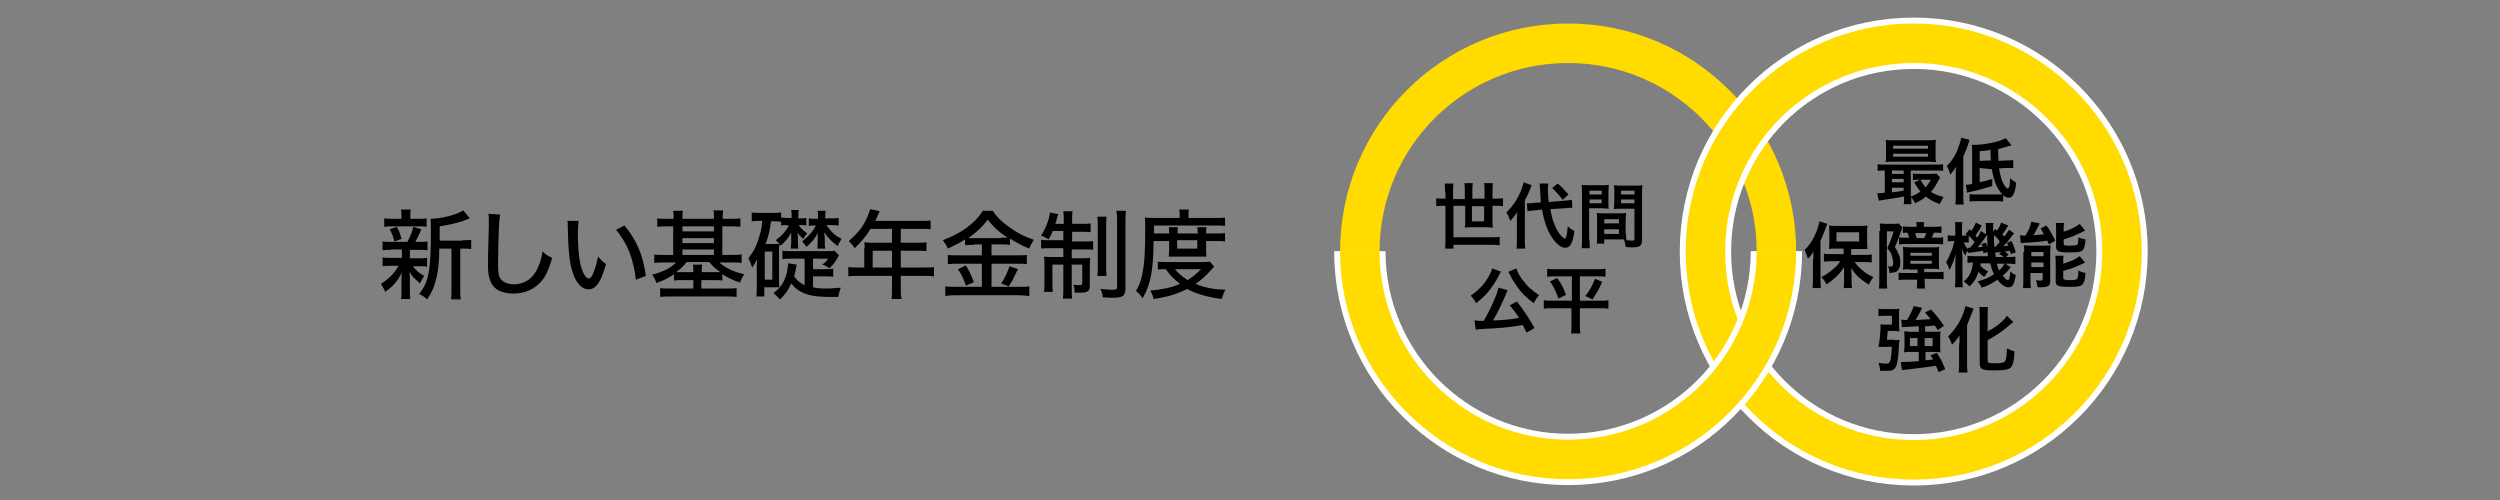 <svg xmlns="http://www.w3.org/2000/svg" xmlns:xlink="http://www.w3.org/1999/xlink" id="&#x30EC;&#x30A4;&#x30E4;&#x30FC;_1" x="0px" y="0px" viewBox="0 0 595.3 119.1" style="enable-background:new 0 0 595.3 119.1;" xml:space="preserve"><rect x="0" y="0" width="595.3" height="119.1" fill="#808080" stroke="none"/> <style type="text/css"> .st0{fill:none;stroke:#FFDB00;stroke-width:9.407;} .st1{fill:none;stroke:#FFFFFF;stroke-width:12.227;} </style> <g> <path d="M93.1,59.5c-0.9,0-1.4,0-2,0.1v-2.1c0.6,0.1,1,0.1,2,0.1H97c0.7-1.3,1.1-2.2,1.4-3.6l1.9,0.6c-0.4,1.1-0.9,2-1.4,3h0.9 c1,0,1.4,0,2-0.1v2.1c-0.6-0.1-1.1-0.1-2-0.1h-2.2v2h2.1c0.9,0,1.4,0,2-0.1v2.1c-0.6-0.1-1.1-0.1-2-0.1h-1.4 c0.7,0.9,1.3,1.5,2.7,2.3c-0.4,0.7-0.7,1.1-1,1.8c-1.5-1.4-1.8-1.6-2.5-2.8c0.1,1.1,0.1,1.2,0.1,1.9v2.7c0,0.8,0,1.3,0.1,1.9h-2.2 c0.1-0.6,0.1-1.1,0.1-1.9v-2.7c0-0.5,0-0.7,0.1-1.7c-1.1,2.1-2.1,3.3-4,4.6c-0.3-0.8-0.6-1.3-1-1.9c1.9-1.2,3.2-2.5,4.2-4.3h-1.8 c-1,0-1.4,0-2,0.1v-2.1c0.6,0.1,1.1,0.1,2.1,0.1h2.5v-2H93.1z M99.5,52.1c1,0,1.5,0,2.1-0.1V54c-0.6-0.1-1.1-0.1-2.1-0.1h-5.9 c-1,0-1.5,0-2.1,0.1V52c0.6,0.1,1.1,0.1,2.1,0.1h2v-0.5c0-0.8,0-1.1-0.1-1.7h2.3c-0.1,0.6-0.1,0.9-0.1,1.7v0.5H99.5z M93.9,57.5 c-0.3-1.3-0.6-2-1.1-2.9l1.7-0.6c0.6,1.1,0.8,1.7,1.1,2.9L93.9,57.5z M110.1,57.2c1,0,1.6,0,2.1-0.1v2.2c-0.6-0.1-1-0.1-1.9-0.1 h-0.7v9.5c0,1.3,0,1.9,0.1,2.6h-2.3c0.1-0.7,0.1-1.3,0.1-2.6v-9.5h-2.9c0,5.6-0.9,9.3-2.9,12.1c-0.7-0.7-1.1-0.9-1.9-1.3 c2.3-2.8,2.8-5.7,2.8-14.6c0-1.7,0-2.6-0.1-3.3c2.5,0,6.4-1,7.8-2l1.6,1.9c-0.2,0-0.3,0.1-0.8,0.3c-1.8,0.7-3.4,1.1-6.4,1.6v3.4 H110.1z"></path> <path d="M119.1,51.1c-0.1,0.6-0.2,1.3-0.3,3c-0.1,2-0.2,7.1-0.2,8.6c0,2.1,0.1,3,0.6,3.7c0.6,0.8,1.7,1.3,3.2,1.3 c2.5,0,4.6-1.4,5.7-4c0.5-1.1,0.8-2.1,1.1-3.8c1,0.9,1.4,1.1,2.3,1.5c-0.9,3-1.6,4.4-2.6,5.6c-1.7,1.9-3.9,2.9-6.7,2.9 c-1.6,0-3-0.4-3.9-1c-1.5-1.1-2.1-2.7-2.1-5.7c0-1.3,0-2.6,0.2-9.3c0-0.7,0-1.1,0-1.6c0-0.6,0-0.9-0.1-1.4L119.1,51.1z"></path> <path d="M137.8,52.6c-0.1,0.8-0.2,1.7-0.2,3.1c0,2.3,0.2,5.2,0.5,6.7c0.5,2.4,1.3,3.9,2.1,3.9c0.4,0,0.7-0.4,1-1.1 c0.5-1.2,0.9-2.5,1.2-4.1c0.7,0.8,1,1.1,1.9,1.8c-1.2,4.3-2.4,6-4.2,6c-1.5,0-2.9-1.5-3.7-3.9c-0.8-2.3-1.1-5.4-1.2-11 c0-0.8,0-0.9-0.1-1.4H137.8z M148.7,53.7c2.9,3.5,4.4,7,5.1,12l-2.4,0.9c-0.2-2.1-0.7-4.4-1.5-6.5c-0.8-2-1.9-3.8-3.2-5.4 L148.7,53.7z"></path> <path d="M160.4,51.9c0-0.7,0-1.2-0.1-1.7h2.3c-0.1,0.5-0.1,1.1-0.1,1.7v0.2h7.5v-0.3c0-0.7,0-1.3-0.1-1.7h2.3 c-0.1,0.5-0.1,1.1-0.1,1.7v0.3h1.7c1.1,0,1.8,0,2.5-0.1v2c-0.8-0.1-1.5-0.1-2.5-0.1H172v6.8h2.1c0.9,0,1.8,0,2.5-0.1v2 c-0.7-0.1-1.4-0.1-2.4-0.1h-2.9c1.4,1.3,3.3,2.2,5.9,2.8c-0.4,0.6-0.7,1.2-1,2c-1.7-0.6-2.8-1.1-4.2-2v1.5 c-0.6-0.1-1.1-0.1-2.1-0.1h-2.9v2h5.9c1.1,0,1.8,0,2.5-0.1v2.1c-0.8-0.1-1.5-0.1-2.6-0.1h-12.9c-1.1,0-1.9,0-2.7,0.1v-2.1 c0.6,0.1,1.3,0.1,2.6,0.1h5.3v-2h-2.5c-0.9,0-1.4,0-2.1,0.1v-1.5c-1.3,0.9-2.3,1.4-4.2,2.1c-0.3-0.9-0.5-1.3-1-2 c2.5-0.6,4.6-1.7,5.7-2.9h-2.8c-1,0-1.7,0-2.4,0.1v-2c0.6,0.1,1.4,0.1,2.4,0.1h2.1v-6.8H159c-0.9,0-1.7,0-2.5,0.1v-2 c0.6,0.1,1.4,0.1,2.5,0.1h1.4V51.9z M163.5,62.4c-0.7,0.9-1.4,1.6-2.5,2.4c0.6,0,0.9,0,1.6,0h2.5c0-0.9,0-1.3-0.1-1.8h2.2 c-0.1,0.5-0.1,0.9-0.1,1.7v0.1h2.9c0.7,0,1.1,0,1.5,0c-1.2-0.9-1.8-1.4-2.6-2.4H163.5z M170,55.1v-1.2h-7.5v1.2H170z M170,57.9 v-1.2h-7.5v1.2H170z M170,60.7v-1.3h-7.5v1.3H170z"></path> <path d="M187.4,53.6c-0.5,0-1,0-1.4,0.1v-0.9c-0.6-0.1-1.1-0.1-2-0.1h-0.4c-0.3,2.1-0.6,3.6-1.3,5.4h1.9c0.8,0,0.9,0,1.4,0 c-0.1,0.5-0.1,0.8-0.1,1.7v6.9c0,1,0,1.3,0.1,1.7c-0.5,0-0.8,0-1.4,0h-2.2v2.2h-1.9c0.1-0.6,0.1-1.3,0.1-2.3v-4.5 c0-0.7,0-1.3,0.1-2.1c-0.5,1-0.7,1.3-1.2,2c-0.3-0.9-0.5-1.5-0.9-2.2c1.2-1.5,2-3,2.6-5.2c0.4-1.3,0.6-2.1,0.7-3.7h-0.5 c-0.9,0-1.4,0-2,0.1v-2.1c0.7,0.1,1.4,0.1,2.2,0.1h2.5c0.9,0,1.6,0,2.3-0.1v1.2c0.4,0,0.7,0.1,1.2,0.1h1.3v-0.2 c0-0.7,0-1.2-0.1-1.7h1.8c-0.1,0.4-0.1,0.8-0.1,1.7V52h0.5c0.6,0,0.9,0,1.4-0.1v1.8c-0.5-0.1-0.9-0.1-1.4-0.1h-0.4 c0.6,0.9,1.1,1.3,2,2c-0.4,0.4-0.6,0.7-0.9,1.3c-0.7-0.6-0.9-0.8-1.4-1.5c0.1,0.9,0.1,1.4,0.1,1.5v0.9c0,0.6,0,1,0.1,1.4h-1.8 c0-0.6,0.1-0.9,0.1-1.4v-0.9c0-0.2,0-0.5,0-0.7c0-0.5,0-0.5,0-0.8c-0.7,1.3-1.3,2-2.5,3.1c-0.3-0.4-0.7-0.9-1.2-1.3 c1.5-1.1,2.2-1.9,3.2-3.5H187.4z M182.1,66.6h1.8v-6.7h-1.8V66.6z M191.8,61.6h-3.5c-1,0-1.5,0-2,0.1v-2c0.6,0.1,1.1,0.1,2,0.1h8.4 c1.1,0,1.6,0,2-0.1l1.1,1.1c-0.1,0.1-0.1,0.1-0.2,0.3c-0.6,1.1-1.1,1.8-2.1,2.8c-0.6-0.5-1.1-0.7-1.7-0.9c0.7-0.5,1.1-0.9,1.4-1.4 h-3.6v2.5h2.7c1,0,1.5,0,2.1-0.1v1.9c-0.6-0.1-1.2-0.1-2.1-0.1h-2.7v2.6c0.9,0.2,1.7,0.3,2.8,0.3c1,0,1.8,0,3.8-0.2 c-0.3,0.9-0.4,1.2-0.6,2.2c-0.9,0-1.6,0-2,0c-3.6,0-5.7-0.4-7.5-1.6c-0.7-0.5-1.1-0.9-1.7-1.6c-0.7,1.6-1.3,2.5-2.7,3.8 c-0.6-0.7-0.9-1-1.5-1.5c1.5-1.2,2.2-2.1,2.8-3.7c0.4-1,0.5-1.7,0.7-3.4l2,0.3c-0.2,1.1-0.3,1.8-0.6,2.8c0.7,1,1.3,1.5,2.5,2.1 V61.6z M196.8,53.6c1.2,1.7,1.9,2.4,3.6,3.3c-0.3,0.4-0.6,0.9-0.9,1.7c-1.5-1.1-2.3-1.9-3.2-3.3c0,0.4,0.1,1,0.1,1.6v0.9 c0,0.6,0,1,0.1,1.4h-1.9c0.1-0.5,0.1-0.9,0.1-1.4v-0.8c0-0.1,0-0.2,0-0.3c0-0.1,0-0.3,0-0.4c0-0.4,0-0.5,0-0.8 c-0.7,1.4-1.4,2.2-2.7,3.3c-0.3-0.6-0.5-0.7-1-1.3c1.7-1.4,2.4-2.2,3.3-3.8H194c-0.5,0-0.9,0-1.4,0.1v-1.8c0.7,0.1,0.7,0.1,1.4,0.1 h0.8v-0.2c0-0.7,0-1.2-0.1-1.7h1.9c-0.1,0.5-0.1,0.9-0.1,1.7V52h1.5c0.8,0,1.2,0,1.7-0.1v1.8c-0.5-0.1-1.1-0.1-1.6-0.1H196.8z"></path> <path d="M205.9,59c0-0.5,0-0.9-0.1-1.3c0.5,0,1,0.1,1.6,0.1h5v-3.3h-5.1c-1.2,1.9-2.3,3.2-3.8,4.6c-0.5-0.8-0.8-1.1-1.4-1.7 c2.3-2,3.5-3.5,4.5-5.9c0.3-0.7,0.5-1.2,0.6-1.7l2.3,0.5c-0.2,0.3-0.2,0.4-0.3,0.6c-0.2,0.4-0.2,0.4-0.5,1.1 c-0.1,0.3-0.2,0.5-0.3,0.6h11c1,0,1.6,0,2.2-0.1v2.1c-0.6-0.1-1.2-0.1-2.2-0.1h-4.9v3.3h3.9c1,0,1.6,0,2.2-0.1v2.1 c-0.6-0.1-1.2-0.1-2.2-0.1h-3.9v4h5.5c1.1,0,1.8,0,2.4-0.1v2.2c-0.7-0.1-1.4-0.1-2.4-0.1h-5.5v3.2c0,1.1,0,1.7,0.2,2.3h-2.4 c0.1-0.6,0.1-1.2,0.1-2.3v-3.2h-8c-1,0-1.7,0-2.4,0.1v-2.2c0.7,0.1,1.4,0.1,2.4,0.1h1.4V59z M212.4,63.7v-4h-4.6v4H212.4z"></path> <path d="M232,58.3c-0.9,0-1.5,0-2.2,0.1v-1.4c-1.4,0.9-2.6,1.5-4.1,2.2c-0.3-0.8-0.6-1.2-1.2-2c4.3-1.6,7.8-4.1,9.5-7h2.4 c0.9,1.4,2,2.5,3.8,3.8c1.9,1.4,3.6,2.3,6,3.1c-0.5,0.7-0.8,1.3-1.1,2.1c-1.9-0.8-2.9-1.3-4.6-2.4v1.5c-0.6-0.1-1.2-0.1-2.2-0.1 h-2.2v2.6h6c1.1,0,1.8,0,2.4-0.1v2.2c-0.6-0.1-1.4-0.1-2.4-0.1h-6v5.5h6.4c1.1,0,1.9,0,2.6-0.1v2.3c-0.8-0.1-1.7-0.2-2.7-0.2h-14.5 c-1,0-1.8,0-2.8,0.2v-2.3c0.8,0.1,1.6,0.1,2.7,0.1h6v-5.5h-5.7c-0.9,0-1.7,0-2.4,0.1v-2.2c0.6,0.1,1.3,0.1,2.4,0.1h5.7v-2.6H232z M230,63.2c0.8,1.4,1.3,2.3,1.9,4L230,68c-0.5-1.5-1.1-2.8-1.9-3.9L230,63.2z M238.4,56.6c0.6,0,1,0,1.5,0 c-2.1-1.4-3.4-2.6-4.7-4.3c-1.3,1.7-2.4,2.8-4.6,4.4c0.5,0,0.8,0,1.3,0H238.4z M242.4,64.1c-0.2,0.3-0.3,0.6-0.4,0.8 c-0.9,1.9-0.9,1.9-1.8,3.3l-1.8-0.7c0.8-1.1,1.4-2.5,2-4.1L242.4,64.1z"></path> <path d="M250.7,55c-0.4,0.9-0.5,1.1-1,2c-0.7-0.4-1.1-0.6-1.8-0.9c0.9-1.4,1.5-2.8,1.9-4.3c0.1-0.5,0.2-1,0.2-1.2l2,0.4 c-0.1,0.2-0.2,0.6-0.3,0.9c-0.1,0.5-0.2,0.9-0.4,1.4h2v-0.7c0-1.1,0-1.6-0.1-2.3h2.2c-0.1,0.6-0.1,1.1-0.1,2.2v0.8h2.1 c1.1,0,1.7,0,2.3-0.1v2.1c-0.6-0.1-1.2-0.1-2.3-0.1h-2.1v2.3h2.9c0.9,0,1.5,0,2.1-0.1v2.1c-0.6-0.1-1.1-0.1-2.2-0.1h-2.9v2.1h2.3 c0.9,0,1.4,0,2.1-0.1c0,0.6-0.1,1.1-0.1,2.1v4.6c0,1.3-0.6,1.6-2.4,1.6c-0.3,0-0.3,0-1.2,0c0-0.8-0.1-1.2-0.3-1.9 c0.4,0,0.9,0.1,1.3,0.1c0.7,0,0.8-0.1,0.8-0.4V63h-2.5v5.6c0,1.3,0,1.8,0.1,2.5h-2.2c0.1-0.8,0.1-1.4,0.1-2.5V63h-2.6v4.2 c0,1,0,1.7,0.1,2.3h-2.1c0.1-0.6,0.1-1,0.1-2.3v-4c0-0.9,0-1.5-0.1-2.1c0.7,0.1,1.3,0.1,2.2,0.1h2.4v-2.1h-3c-1,0-1.7,0-2.3,0.1 v-2.1c0.6,0.1,1.2,0.1,2,0.1h3.3V55H250.7z M263.5,51.6c-0.1,0.6-0.1,1.2-0.1,2.4v9.2c0,1.4,0,1.9,0.1,2.5h-2.2 c0.1-0.6,0.1-1,0.1-2.5v-9.1c0-1.2,0-1.8-0.1-2.5H263.5z M268.1,50.2c-0.1,0.7-0.1,1.4-0.1,2.8v15.5c0,2-0.6,2.4-3.1,2.4 c-0.6,0-1,0-2.3-0.1c-0.1-0.9-0.2-1.3-0.6-2c1.1,0.1,2.1,0.2,2.9,0.2c0.9,0,1.1-0.1,1.1-0.7V53c0-1.4,0-2.1-0.2-2.8H268.1z"></path> <path d="M274.7,57.3c-0.1,7.4-0.7,10.3-2.6,13.7c-0.6-0.8-0.9-1.2-1.6-1.7c0.8-1.4,1.2-2.5,1.5-4c0.5-2.5,0.7-5.1,0.7-10.6 c0-1.5,0-2.2-0.1-2.9c0.8,0.1,1.6,0.1,2.5,0.1h5.8v-0.6c0-0.5,0-0.9-0.1-1.4h2.3c-0.1,0.4-0.1,0.8-0.1,1.4v0.6h6c1.3,0,2,0,2.7-0.1 v2c-0.8-0.1-1.3-0.1-2.4-0.1h-14.5v1.9h3.6v-0.2c0-0.5,0-0.9-0.1-1.3h2.2c-0.1,0.7-0.1,0.9-0.1,1.2v0.3h4.8v-0.2 c0-0.4,0-0.9-0.1-1.3h2.2c-0.1,0.4-0.1,0.8-0.1,1.3v0.2h2.4c1,0,1.4,0,2.1-0.1v2c-0.5-0.1-1-0.1-2.1-0.1h-2.4v2.3 c0,0.5,0,1,0.1,1.4c-0.4,0-0.6,0-1.5,0h-5.9c-0.9,0-1.3,0-1.6,0c0-0.4,0.1-1,0.1-1.4v-2.3H274.7z M289.1,63.5 c-0.2,0.2-0.3,0.3-0.9,1c-1,1.1-2.2,2.2-3.5,3.1c2.1,0.9,4.3,1.3,7.1,1.4c-0.4,0.7-0.6,1.3-0.9,2.2c-3.6-0.5-6-1.2-8.2-2.4 c-2.4,1.2-4.6,1.9-8,2.4c-0.2-0.7-0.3-1.2-0.8-2c3-0.3,5-0.7,7.1-1.6c-1.4-1.1-2.2-1.8-3.4-3.5c-1.2,0-1.3,0-1.9,0.1v-1.9 c0.6,0.1,1.2,0.1,2.4,0.1h8.2c0.8,0,1.2,0,1.8-0.1L289.1,63.5z M279.8,64.1c0.7,0.9,1.6,1.7,3,2.6c1.4-0.9,2-1.4,3.2-2.6H279.8z M280.3,59.2h4.8v-2h-4.8V59.2z"></path> </g> <path class="st0" d="M373.4,10.3c27.4,0,49.6,22.2,49.6,49.6c0,27.4-22.2,49.6-49.6,49.6c-27.4,0-49.6-22.2-49.6-49.6 C323.8,32.4,346,10.3,373.4,10.3z"></path> <path class="st1" d="M455.7,10.3c27.4,0,49.6,22.2,49.6,49.6c0,27.4-22.2,49.6-49.6,49.6s-49.6-22.2-49.6-49.6 C406.1,32.4,428.3,10.3,455.7,10.3z"></path> <path class="st0" d="M455.7,10.3c27.4,0,49.6,22.2,49.6,49.6c0,27.4-22.2,49.6-49.6,49.6s-49.6-22.2-49.6-49.6 C406.1,32.4,428.3,10.3,455.7,10.3z"></path> <path class="st1" d="M423,59.8c0,27.4-22.2,49.6-49.6,49.6c-27.4,0-49.6-22.2-49.6-49.6"></path> <path class="st0" d="M423,59.8c0,27.4-22.2,49.6-49.6,49.6c-27.4,0-49.6-22.2-49.6-49.6"></path> <g> <g> <path d="M344.1,45.7c0-0.8,0-1.4-0.1-2h2.1c-0.1,0.5-0.1,1.2-0.1,2v1.7h2.8v-1.9c0-0.7,0-1.3-0.1-1.9h2c-0.1,0.6-0.1,1.2-0.1,1.8 v1.9h2.9v-1.9c0-0.8,0-1.2-0.1-1.8h2.1c-0.1,0.6-0.1,1.1-0.1,1.8v1.9h0.6c0.8,0,1.3,0,1.9-0.1v1.9c-0.6-0.1-1.1-0.1-1.9-0.1h-0.6 v3.7c0,0.5,0,1,0.1,1.5c-0.5,0-0.8-0.1-1.4-0.1h-3.8c-0.6,0-1,0-1.5,0.1c0.1-0.4,0.1-0.9,0.1-1.4v-3.8h-2.8v7.5h8.9 c0.9,0,1.5,0,2.1-0.1v2c-0.7-0.1-1.3-0.1-2.1-0.1h-8.9v0.9h-2c0.1-0.7,0.1-1.4,0.1-2.4v-7.8h-0.3c-0.8,0-1.3,0-1.9,0.1v-1.9 c0.5,0.1,1.1,0.1,1.9,0.1h0.3V45.7z M350.5,49.1v3.6h2.9v-3.6H350.5z"></path> <path d="M361.2,52.5c0-0.9,0-1.3,0.1-2c-0.7,1-0.9,1.3-1.7,2.1c-0.3-1-0.5-1.4-0.9-2c1.6-1.6,2.6-3.1,3.4-5 c0.3-0.8,0.6-1.6,0.7-2.2l1.9,0.7c-0.5,1.4-0.9,2.3-1.6,3.6v9.4c0,0.8,0,1.4,0.1,2.1h-2.1c0.1-0.6,0.1-1.1,0.1-2.1V52.5z M369.2,49.8c0.3,2.2,0.9,3.8,1.7,5.2c0.6,1,1.4,1.8,1.7,1.8c0.3,0,0.6-0.8,0.7-2.9c0.7,0.6,1,0.8,1.6,1.1c-0.4,2.9-1,4-2.2,4 c-0.8,0-1.7-0.6-2.6-1.7c-1.5-1.9-2.4-4.3-2.9-7.4l-1.8,0.2c-0.7,0.1-1.2,0.1-1.7,0.2l-0.1-1.9c0.3,0,0.4,0,0.5,0 c0.3,0,0.9,0,1.3-0.1l1.5-0.1c-0.1-1.4-0.1-1.5-0.2-3.2c0-0.3-0.1-1-0.1-1.3l2.1,0c-0.1,0.4-0.1,0.7-0.1,1.3c0,1,0,1.7,0.2,3.1 l3.6-0.3c1-0.1,1.4-0.1,1.9-0.2l0.1,1.9c-0.3,0-0.4,0-0.5,0c-0.3,0-0.7,0-1.3,0.1L369.2,49.8z M370.9,43.7c1,0.8,1.2,1.1,2.6,2.6 l-1.4,1.3c-0.4-0.6-0.5-0.7-1.2-1.5c-0.8-0.9-0.8-0.9-1.3-1.3L370.9,43.7z"></path> <path d="M378.5,57c0,1,0,1.6,0.1,2.1h-2c0.1-0.5,0.1-1.1,0.1-2.1V45.9c0-0.9,0-1.4-0.1-1.9c0.5,0.1,0.9,0.1,1.8,0.1h3 c0.9,0,1.3,0,1.7-0.1c0,0.5-0.1,0.9-0.1,1.6v2.6c0,0.8,0,1.2,0.1,1.5c-0.4,0-1-0.1-1.6-0.1h-3.1V57z M378.5,46.3h2.9v-0.9h-2.9 V46.3z M378.5,48.4h2.9v-0.9h-2.9V48.4z M387.2,55.7c0,0.6,0,1,0.1,1.5c0.4,0,1,0.1,1.3,0.1c0.5,0,0.6-0.1,0.6-0.5v-7.1h-3.3 c-0.6,0-1.1,0-1.6,0.1c0-0.5,0.1-0.8,0.1-1.5v-2.6c0-0.6,0-1.1-0.1-1.6c0.5,0.1,0.9,0.1,1.7,0.1h3.3c0.8,0,1.3,0,1.8-0.1 c-0.1,0.6-0.1,1-0.1,1.9V57c0,1-0.2,1.5-0.8,1.7c-0.4,0.2-0.9,0.2-1.9,0.2c-0.2,0-0.3,0-1.2-0.1c-0.1-0.8-0.2-1.1-0.4-1.8 c-0.5,0-0.8,0-1,0H382v1h-1.8c0.1-0.4,0.1-1.1,0.1-1.7v-4.1c0-0.6,0-1.1-0.1-1.5c0.5,0.1,0.9,0.1,1.6,0.1h3.8c0.7,0,1.1,0,1.6-0.1 c0,0.4-0.1,0.9-0.1,1.5V55.7z M382,53.2h3.5v-1H382V53.2z M382,55.7h3.5v-1.1H382V55.7z M386,46.3h3.2v-0.9H386V46.3z M386,48.4 h3.2v-0.9H386V48.4z"></path> <path d="M357.4,64.7c-0.1,0.1-0.1,0.1-0.2,0.3c0,0,0,0.1-0.1,0.2c-0.1,0.2-0.1,0.2-0.2,0.4c-0.6,1.3-1.7,2.9-2.8,4.2 c-0.8,0.9-1.4,1.4-2.6,2.4c-0.4-0.8-0.8-1.2-1.3-1.8c1.9-1.3,3.1-2.6,4.2-4.4c0.5-0.9,0.8-1.5,0.9-2.1L357.4,64.7z M363.5,79.2 c-0.4-0.9-0.6-1.2-0.9-1.8c-2.9,0.5-5.9,0.8-9.2,0.9c-1.3,0.1-1.5,0.1-2,0.2l-0.3-2.2c0.4,0,0.8,0.1,1.2,0.1c0.4,0,0.5,0,1,0 c0.9-1.5,1.8-3.3,2.5-5c0.6-1.3,0.8-2,1-2.9l2.2,0.6c-0.1,0.2-0.2,0.3-0.3,0.7c-0.8,2-2.3,5.1-3.2,6.5c2.7-0.1,3.9-0.2,6.2-0.6 c-0.8-1.3-1.2-1.8-2.2-3l1.7-0.9c1.7,2.1,3,4.2,4.2,6.3L363.5,79.2z M361.1,63.9c0.2,0.9,1,2.3,1.9,3.3c0.5,0.7,1.1,1.3,1.9,1.9 c0.4,0.4,0.7,0.5,1.6,1.2c-0.6,0.6-0.8,1.1-1.3,1.9c-1.9-1.5-2.9-2.4-3.9-3.9c-0.6-0.9-1.2-1.7-1.6-2.6c0-0.1-0.1-0.2-0.2-0.4 c-0.1-0.1-0.1-0.1-0.2-0.3c-0.1-0.2-0.1-0.2-0.1-0.3L361.1,63.9z"></path> <path d="M370.5,65.8c-0.9,0-1.4,0-2.1,0.1v-1.9c0.6,0.1,1.2,0.1,2.1,0.1h9.7c1,0,1.5,0,2.1-0.1v1.9c-0.6-0.1-1.2-0.1-2.1-0.1h-4 v5.8h4.8c0.9,0,1.4,0,2-0.1v2c-0.6-0.1-1.2-0.1-2.1-0.1h-4.7v3.8c0,0.7,0,1.4,0.1,2.2h-2.2c0.1-0.8,0.1-1.4,0.1-2.2v-3.8h-4.5 c-0.8,0-1.5,0-2.1,0.1v-2c0.6,0.1,1.1,0.1,2.1,0.1h4.6v-5.8H370.5z M370.8,66.2c1,1.4,1.5,2.4,2.1,4l-1.8,0.9 c-0.6-1.7-1.1-2.7-2-4.1L370.8,66.2z M381.5,67.1c-0.7,1.7-1.3,2.7-2.3,4.2l-1.7-0.8c1.1-1.4,1.6-2.4,2.3-4.1L381.5,67.1z"></path> </g> </g> <g> <g> <path d="M453.3,46.8c-1.6,0.3-1.6,0.3-3.5,0.6c-1.4,0.2-2,0.3-2.4,0.4l-0.4-1.8c0.1,0,0.2,0,0.3,0c0.3,0,0.7,0,1.5-0.1v-5.3 c-0.7,0-1.2,0-1.7,0.1v-1.6c0.5,0.1,0.9,0.1,1.8,0.1h12c0.9,0,1.3,0,1.8-0.1v1.6c-0.5-0.1-1-0.1-1.8-0.1H455v6.2 c0.9-0.3,1.6-0.7,2.3-1.2c-0.6-0.7-0.9-1.2-1.5-2.2l1.4-0.6h-0.4c-0.5,0-0.8,0-1.3,0.1v-1.6c0.4,0.1,0.7,0.1,1.4,0.1h2.9 c0.6,0,1,0,1.3-0.1l0.9,1c-0.1,0.2-0.2,0.2-0.3,0.5c-0.6,1.1-1.2,2.1-1.9,2.9c0.8,0.5,1.7,0.9,3,1.2c-0.3,0.5-0.6,1-0.9,1.7 c-1.8-0.7-2.3-1-3.3-1.8c-0.8,0.7-1.5,1.1-2.6,1.6c-0.2-0.5-0.5-1-0.9-1.4c0,0.7,0,1.2,0.1,1.6h-1.9c0.1-0.4,0.1-0.9,0.1-1.7V46.8 z M460.9,37.1c0,0.7,0,1.1,0.1,1.5c-0.4,0-1-0.1-1.6-0.1h-8.6c-0.8,0-1.2,0-1.8,0.1c0.1-0.4,0.1-0.8,0.1-1.5v-2.3 c0-0.6,0-1.1-0.1-1.5c0.6,0.1,1,0.1,1.8,0.1h8.4c0.8,0,1.2,0,1.8-0.1c-0.1,0.4-0.1,0.8-0.1,1.5V37.1z M453.3,40.6h-2.8v0.8h2.8 V40.6z M453.3,42.6h-2.8v0.8h2.8V42.6z M453.3,44.7h-2.8v1.1c0.8-0.1,1.2-0.1,2.8-0.4V44.7z M450.8,35.4h8.3v-0.7h-8.3V35.4z M450.8,37.3h8.3v-0.7h-8.3V37.3z M457.3,42.8c0.5,0.9,0.7,1.2,1.2,1.8c0.5-0.5,0.8-1,1.3-1.8H457.3z"></path> <path d="M465.7,41.6c0-0.8,0-1.4,0.1-1.9c-0.4,0.6-0.8,1.2-1.4,1.9c-0.2-0.9-0.4-1.3-0.8-2.1c1.2-1.2,2.1-2.6,2.7-4.3 c0.3-0.8,0.6-1.7,0.7-2.4l2,0.5c-0.7,2.1-0.8,2.5-1.5,3.9v9.5c0,0.8,0,1.3,0.1,2h-2c0.1-0.7,0.1-1.2,0.1-2V41.6z M471.4,40v3.4 c1.5-0.3,1.7-0.4,3-0.8v1.7c-2,0.6-3,0.9-5.3,1.4c-0.3,0.1-0.5,0.1-0.7,0.2l-0.3-1.9c0.5,0,0.5,0,1.5-0.2v-7.8 c0-0.8,0-1.2-0.1-1.5c0.2,0,0.3,0,0.4,0c2.5,0,6.2-0.7,7.7-1.6l1.4,1.7c-2.1,0.6-2.1,0.6-3.2,0.9c0,1.2,0,1.2,0.1,2.8l1.9-0.1 c0.9,0,1.1,0,1.6-0.1l0,1.9c-0.5,0-0.7,0-1.2,0c-0.2,0-0.4,0-0.5,0l-1.7,0.1c0.2,1.1,0.4,2,0.7,2.9c0.5,1.1,1,1.9,1.4,1.9 c0.1,0,0.2-0.1,0.3-0.3c0.1-0.2,0.2-0.7,0.2-1.3c0-0.1,0-0.4,0.1-0.9c0.4,0.5,0.9,0.8,1.4,1.1c-0.1,1.2-0.3,2-0.6,2.7 c-0.2,0.5-0.7,0.9-1.2,0.9c-0.9,0-2-1.1-2.8-2.7c-0.6-1.2-0.9-2.4-1.2-4.1L471.4,40z M469,46.2c0.4,0.1,0.7,0.1,1.3,0.1h5 c0.8,0,1.4,0,1.7-0.1v1.8c-0.6-0.1-1-0.1-1.7-0.1h-4.6c-0.8,0-1.2,0-1.7,0.1V46.2z M474.1,38.2c-0.1-0.5-0.1-1-0.1-2.5 c-1,0.2-1.4,0.2-2.6,0.3v2.3L474.1,38.2z"></path> <path d="M431.8,61.8c0-0.6,0-1,0-1.9c-0.4,0.7-0.7,1.1-1.3,1.7c-0.3-1-0.4-1.3-0.8-2.1c1.3-1.2,2.2-2.7,2.9-4.5 c0.3-0.9,0.6-1.7,0.6-2.3l1.9,0.6c-0.1,0.2-0.1,0.2-0.3,0.8c-0.4,1.2-0.7,1.9-1.3,3.2v9.3c0,0.7,0,1.3,0.1,2h-2 c0.1-0.7,0.1-1.2,0.1-2V61.8z M439,59.2h-1.8c-0.7,0-1.3,0-1.7,0.1c0.1-0.5,0.1-0.9,0.1-1.6v-2.5c0-0.6,0-1.1-0.1-1.5 c0.5,0.1,1,0.1,1.9,0.1h5.4c0.8,0,1.4,0,1.9-0.1c-0.1,0.5-0.1,0.9-0.1,1.6v2.4c0,0.7,0,1.1,0.1,1.6c-0.2,0-0.2,0-0.5,0 c-0.1,0-0.2,0-0.4,0c-0.3,0-0.6,0-0.8,0h-2.2v1.4h3c0.6,0,1.3,0,1.9-0.1v1.9c-0.6-0.1-1.3-0.1-1.8-0.1h-2.3 c0.7,0.9,1.1,1.3,1.8,1.9c0.9,0.8,1.6,1.2,2.7,1.7c-0.5,0.6-0.7,1-1.1,1.8c-1.2-0.8-1.6-1.1-2.2-1.6c-0.9-0.8-1.3-1.3-2-2.4 c0,0.6,0.1,1.4,0.1,1.8V67c0,0.5,0,1,0.1,1.6h-2c0.1-0.5,0.1-1,0.1-1.6v-1.6c0-0.1,0-0.7,0-1.8c-0.7,1.1-1.2,1.7-2.2,2.6 c-0.8,0.7-1.3,1.1-2,1.5c-0.4-0.8-0.5-1-1.2-1.7c1.1-0.6,2-1.2,2.9-2c0.7-0.6,1-0.9,1.6-1.8h-2c-0.7,0-1.3,0-1.9,0.1v-1.9 c0.5,0.1,1.1,0.1,1.9,0.1h2.8V59.2z M437.3,57.5h5.4v-2.2h-5.4V57.5z"></path> <path d="M447.7,55c0-0.7,0-1.2-0.1-1.8c0.2,0,0.6,0.1,1.2,0.1h1.9c0.7,0,1,0,1.4-0.1l0.9,1c-0.1,0.2-0.2,0.3-0.2,0.5 c-0.6,1.8-1.1,3.1-1.6,4.1c0.6,0.9,0.8,1.4,1.1,2.2c0.2,0.6,0.2,1.1,0.2,1.6c0,1-0.3,1.6-0.8,2c-0.4,0.3-0.8,0.3-1.8,0.4 c0-0.8-0.1-1.1-0.4-1.6c0.3,0,0.4,0.1,0.5,0.1c0.7,0,0.8-0.2,0.8-1c0-0.5-0.2-1.3-0.4-1.9c-0.2-0.5-0.4-0.8-1-1.5 c0.6-1.3,1.2-2.8,1.5-4h-1.6v11.4c0,1.2,0,1.7,0.1,2.2h-2c0.1-0.6,0.1-1.1,0.1-2.3V55z M454.6,64.1c-0.5,0-0.9,0-1.5,0.1 c0.1-0.6,0.1-0.8,0.1-1.4v-2.5c0-0.7,0-1.1-0.1-1.5c0.4,0,0.9,0.1,1.6,0.1h5.5c0.8,0,1.2,0,1.6-0.1c-0.1,0.3-0.1,0.6-0.1,1.4v2.5 c0,0.8,0,1.1,0.1,1.4c-0.4,0-0.8-0.1-1.6-0.1h-2v0.8h2.8c1,0,1.4,0,1.8-0.1v1.8c-0.4-0.1-1.3-0.1-1.9-0.1h-2.6V67 c0,0.8,0,1.2,0.1,1.7h-2c0.1-0.4,0.1-0.9,0.1-1.7v-0.4h-2.5c-0.7,0-1.4,0-1.9,0.1v-1.8c0.4,0.1,0.9,0.1,1.7,0.1h2.8v-0.8H454.6z M460.5,54c0.9,0,1.3,0,1.8-0.1v1.6c-0.5-0.1-1-0.1-1.8-0.1c-0.2,0.5-0.3,0.7-0.5,1.2h1c0.8,0,1.2,0,1.7-0.1v1.7 c-0.6-0.1-1.1-0.1-1.8-0.1h-7c-0.6,0-1.2,0-1.7,0.1v-1.7c0.4,0.1,0.7,0.1,1.2,0.1h1.2c-0.1-0.5-0.2-0.8-0.4-1.2 c-0.6,0-0.9,0-1.1,0.1v-1.6c0.6,0.1,1,0.1,1.8,0.1h1.5v-0.1c0-0.4,0-0.6-0.1-1h1.9c-0.1,0.3-0.1,0.6-0.1,1V54H460.5z M454.9,60.9 h5.1v-0.7h-5.1V60.9z M454.9,62.8h5.1v-0.7h-5.1V62.8z M458.2,56.7c0.2-0.4,0.3-0.8,0.5-1.2H456c0.2,0.4,0.3,0.7,0.4,1.2H458.2z"></path> <path d="M478.2,53.7c-0.5,0.9-0.8,1.3-1.4,2.1c0.2,0.2,0.2,0.3,0.5,0.5c0.4-0.5,0.5-0.7,1.1-1.6l1.2,0.9c-0.4,0.4-0.4,0.4-1.2,1.5 c-0.5,0.6-0.8,1-1.4,1.5c0.5,0,0.7-0.1,1.2-0.1c-0.1-0.3-0.2-0.4-0.3-0.7l1.1-0.4c0.4,0.9,0.6,1.3,1,2.7l-1.2,0.4 c-0.1-0.4-0.1-0.5-0.2-0.8c-0.3,0.1-0.7,0.1-1.2,0.2c0.4,0.3,0.4,0.3,0.9,0.7l-0.6,0.6h0.4c1,0,1.3,0,1.8-0.1v1.8 c-0.5-0.1-1.1-0.1-1.8-0.1h-0.6l1.3,0.8c-0.7,0.9-1.1,1.4-1.9,2c0.5,0.7,0.9,1.1,1.2,1.1c0.3,0,0.5-0.5,0.6-2.1 c0.4,0.4,0.8,0.7,1.3,0.9c-0.2,1.2-0.4,1.9-0.7,2.4c-0.2,0.4-0.6,0.5-1.1,0.5c-0.8,0-1.6-0.6-2.6-1.8c-1.2,0.9-2.2,1.4-3.7,1.9 c-0.3-0.6-0.5-0.9-1-1.5c1.5-0.4,2.6-0.8,3.9-1.7c-0.4-0.8-0.6-1.4-0.9-2.6h-2.3c0,0.3,0,0.3-0.1,0.5c0.6,0.6,1,1,1.9,1.4 c-0.2,0.3-0.3,0.5-0.5,0.7c-0.2,0.4-0.2,0.4-0.4,0.6c-0.6-0.3-1-0.7-1.4-1.2c-0.4,1.5-1,2.4-2.1,3.5c-0.5-0.5-0.7-0.7-1.4-1.2 c1.3-1,2-2.4,2.2-4.5c-0.6,0-0.9,0-1.3,0.1v-1.7c0.4,0.1,0.7,0.1,1.4,0.1h3.5c-0.1-0.5-0.1-0.6-0.1-1l-1,0.3 c0-0.3-0.1-0.4-0.1-0.6c-0.4,0.1-0.7,0.1-1.2,0.2c-1.3,0.2-2.2,0.3-2.4,0.3l-0.1-0.5c-0.3,0.5-0.4,0.7-0.5,1.2 c-0.3-0.5-0.6-1-0.8-1.6c0,0.5,0.1,1.5,0.1,2.1v4.9c0,1.1,0,1.6,0.1,2.1h-1.9c0.1-0.5,0.1-1.2,0.1-2.1v-3c0-0.8,0-1.4,0.1-2.8 c-0.5,1.8-1,2.9-1.5,3.8c-0.2-0.8-0.5-1.4-0.8-1.9c0.5-0.7,0.7-1.3,1.3-2.7c0.2-0.4,0.3-0.8,0.7-2.3h-0.4c-0.4,0-0.8,0-1.2,0.1V56 c0.3,0.1,0.5,0.1,1.2,0.1h0.6v-1.4c0-0.8,0-1.3-0.1-1.8h1.8c-0.1,0.4-0.1,0.9-0.1,1.8v1.4h0.3c0.4,0,0.7,0,0.9,0 c-0.1-0.1-0.2-0.2-0.4-0.3l1-1.2l0.4,0.4c0.5-0.7,0.8-1.3,1.1-2l1.4,0.7c-0.5,1-0.9,1.5-1.5,2.4c0.2,0.2,0.2,0.3,0.4,0.5 c0.5-0.7,0.6-0.9,0.9-1.6l1.2,0.8c0-0.3,0-0.6,0-0.8c0-1.2,0-1.4-0.1-1.9h1.9c-0.1,0.3-0.1,0.6-0.1,1.1c0,0.1,0,0.3,0,0.5 c0,0.1,0,0.3,0,0.5l0.5-0.7c0.2,0.2,0.3,0.3,0.4,0.4c0.5-0.6,0.8-1.2,1-1.9L478.2,53.7z M468.8,57.8c-0.4-0.1-0.6-0.1-1-0.1h-0.2 c0.3,0.6,0.5,1.1,1,1.7l-0.1-0.4c0.1,0,0.2,0,0.3,0c0.1,0,0.2,0,0.3,0c0.6-0.7,0.8-0.9,1.1-1.3c-0.5-0.7-0.9-1.1-1.4-1.6V57.8z M472.9,57.8c0.2,0.5,0.3,0.7,0.4,1.1c-0.1-1.4-0.1-2.2-0.1-3c-0.2,0.3-0.3,0.4-0.4,0.5c-0.6,1-1.4,1.9-1.9,2.5 c0.7-0.1,0.7-0.1,1.2-0.1c-0.1-0.3-0.2-0.4-0.3-0.7L472.9,57.8z M474.8,56c0,1.5,0,1.5,0.1,2.8c0.1,0,0.1,0,0.2,0 c0.7-0.7,0.7-0.7,1.1-1.2C475.8,56.9,475.4,56.5,474.8,56z M476.5,60c-0.2,0-0.3,0-0.3,0c-0.3,0.1-0.3,0.1-0.7,0.1 c0,0-0.2,0-0.4,0c0,0.4,0.1,0.4,0.1,1.1h1.9c-0.4-0.4-0.6-0.5-1.1-0.7L476.5,60z M475.5,62.8c0.1,0.6,0.3,1,0.5,1.6 c0.8-0.7,1-1,1.3-1.6H475.5z"></path> <path d="M481,56c0.2,0,0.7,0.1,0.8,0.1c0,0,0.1,0,0.2,0c0.1,0,0.2,0,0.3,0c0.8-1.3,1.2-2.3,1.4-3.3l2,0.4 c-0.1,0.2-0.2,0.4-0.3,0.6c-0.2,0.4-0.8,1.6-1.2,2.2c1.1-0.1,1.5-0.1,2.5-0.2c-0.3-0.6-0.4-0.7-0.8-1.4l1.4-0.7 c0.8,1.1,1.3,2,2.1,3.6l-1.5,0.9c-0.2-0.4-0.3-0.6-0.4-0.9c-1.1,0.2-4,0.5-5.2,0.5c-0.4,0-0.9,0.1-1.1,0.1L481,56z M482,60 c0-0.6,0-1.1-0.1-1.6c0.4,0,0.7,0.1,1.2,0.1h3.7c0.7,0,1.1,0,1.5-0.1c0,0.5-0.1,0.7-0.1,1.6v6.8c0,0.7-0.1,1.1-0.5,1.3 c-0.4,0.2-0.9,0.3-1.8,0.3c-0.2,0-0.4,0-0.7,0c-0.1-0.6-0.2-1.1-0.4-1.7c0.3,0.1,0.8,0.1,1.1,0.1c0.4,0,0.4-0.1,0.5-0.3V65h-2.9 v1.7c0,0.8,0,1.3,0.1,1.9h-1.9c0.1-0.6,0.1-1,0.1-1.9V60z M483.7,61h2.9V60h-2.9V61z M483.7,63.6h2.9v-1.1h-2.9V63.6z M491.3,55.2 c0.9-0.3,1.3-0.4,1.9-0.7c1-0.5,1.4-0.7,2-1.2l1.3,1.6c-0.4,0.2-0.4,0.2-1.2,0.6c-1.1,0.5-2.4,1.1-3.9,1.5V58 c0,0.4,0.2,0.5,1.2,0.5c1.4,0,1.8-0.1,2-0.2c0.2-0.2,0.3-0.5,0.3-1.8c0.6,0.3,1.1,0.4,1.7,0.5c-0.1,1.6-0.3,2.2-0.7,2.6 c-0.4,0.4-1.1,0.5-3.3,0.5c-1.4,0-1.9-0.1-2.3-0.2c-0.5-0.2-0.7-0.5-0.7-1.1v-4.2c0-0.6,0-1.1-0.1-1.5h2c-0.1,0.4-0.1,0.7-0.1,1.4 V55.2z M491.3,62.8c1.6-0.5,2.9-1,3.9-1.8l1.3,1.5c-0.5,0.3-2.2,1-2.7,1.2c-0.8,0.3-1,0.4-2.5,0.8v1.6c0,0.3,0.1,0.4,0.4,0.5 c0.3,0.1,0.6,0.1,1.2,0.1c1.1,0,1.5-0.1,1.7-0.3c0.2-0.2,0.3-1,0.3-2c0.5,0.3,1.1,0.5,1.7,0.6c-0.1,1.6-0.3,2.2-0.7,2.7 c-0.5,0.5-1.1,0.6-3.2,0.6c-1.7,0-2.2-0.1-2.7-0.3c-0.4-0.2-0.5-0.5-0.5-1.1v-4.5c0-0.8,0-1.1-0.1-1.5h2c-0.1,0.4-0.1,0.7-0.1,1.4 V62.8z"></path> <path d="M451.1,81c0.6,0,0.9,0,1.2-0.1c0,0.3,0,0.5-0.1,0.8c-0.1,2.5-0.2,3.3-0.4,4.5c-0.2,1-0.5,1.6-1.1,1.9 c-0.3,0.2-0.8,0.2-1.5,0.2c-0.5,0-1,0-1.5,0c-0.1-0.8-0.1-1.1-0.4-1.9c0.6,0.1,1.3,0.2,1.7,0.2c0.6,0,0.8-0.1,1-0.4 c0.3-0.7,0.4-1.9,0.5-3.6h-2c-0.5,0-0.8,0-1.2,0c0.3-1.4,0.5-3.5,0.5-5.4c0.4,0.1,0.6,0.1,1.4,0.1h1.3v-2.1h-1.7 c-0.7,0-1.1,0-1.5,0.1v-1.8c0.4,0.1,0.8,0.1,1.6,0.1h2.1c0.6,0,0.9,0,1.3-0.1c-0.1,0.4-0.1,0.8-0.1,1.3v2.5c0,0.5,0,1,0.1,1.6 c-0.3,0-0.7-0.1-1.2-0.1h-1.6c-0.1,1.4-0.1,1.4-0.2,2.1H451.1z M456.6,77.7c-2.3,0.1-3.5,0.2-3.7,0.2l-0.2-1.8 c0.3,0,0.5,0.1,0.9,0.1c0.1,0,0.1,0,0.5,0c0.8-1.3,1.2-2.2,1.6-3.3l2,0.4c-0.2,0.4-0.2,0.4-0.6,1.2c-0.3,0.6-0.5,1-1,1.7 c1.3-0.1,2.5-0.1,3.6-0.2c-0.4-0.5-0.6-0.8-1.3-1.6l1.4-0.7c1.2,1.2,2.1,2.4,3.1,3.9l-1.5,1c-0.3-0.6-0.5-0.8-0.7-1.1 c-0.9,0.1-1.5,0.2-2.3,0.2V79h2.3c0.6,0,0.9,0,1.4-0.1c-0.1,0.4-0.1,0.7-0.1,1.2v2.5c0,0.6,0,0.9,0.1,1.3 c-0.4-0.1-0.9-0.1-1.4-0.1h-2.2v2c0.9-0.1,0.9-0.1,1.8-0.2c-0.2-0.3-0.3-0.5-0.6-1l1.5-0.6c1,1.6,1.3,2.2,2,3.9l-1.6,0.7 c-0.3-0.8-0.4-1.1-0.6-1.5c-2.1,0.3-5,0.7-7,0.9c-0.8,0.1-0.8,0.1-1.1,0.1l-0.3-1.9c0.2,0,0.3,0,0.5,0c0.7,0,2.3-0.1,3.8-0.2v-2.2 h-2c-0.6,0-1,0-1.5,0.1c0-0.4,0.1-0.8,0.1-1.3v-2.4c0-0.4,0-0.9-0.1-1.3c0.4,0,0.8,0.1,1.4,0.1h2.1V77.7z M454.8,80.5v1.9h1.8 v-1.9H454.8z M458.3,82.4h1.9v-1.9h-1.9V82.4z"></path> <path d="M466.6,81.8c0-0.6,0-0.8,0-1.9c-0.4,0.6-1.1,1.5-1.8,2.2c-0.3-1-0.4-1.1-0.9-2c1.1-1.1,1.6-1.8,2.4-3 c0.9-1.5,1.5-3.1,1.7-4.2l2,0.6c-0.2,0.3-0.2,0.5-0.4,0.9c-0.4,1.1-0.5,1.2-1.2,3v9.1c0,0.7,0,1.5,0.1,2.2h-2.1 c0.1-0.7,0.1-1.4,0.1-2.2V81.8z M473.3,85.9c0,0.5,0.3,0.6,1.7,0.6c1.5,0,2.1-0.1,2.4-0.4c0.3-0.4,0.4-1.1,0.5-3.1 c0.7,0.3,1.2,0.5,1.8,0.7c-0.1,2.1-0.4,3.2-0.8,3.7c-0.5,0.6-1.5,0.8-4.2,0.8c-2.8,0-3.3-0.3-3.3-1.8V75.1c0-0.8,0-1.5-0.1-2h2.1 c-0.1,0.5-0.1,1.2-0.1,2v3.8c2-1,3.7-2.4,4.6-3.7l1.5,1.5c-0.1,0.1-0.2,0.2-0.4,0.3c-1.9,1.7-3.5,2.8-5.7,4V85.9z"></path> </g> </g> </svg>